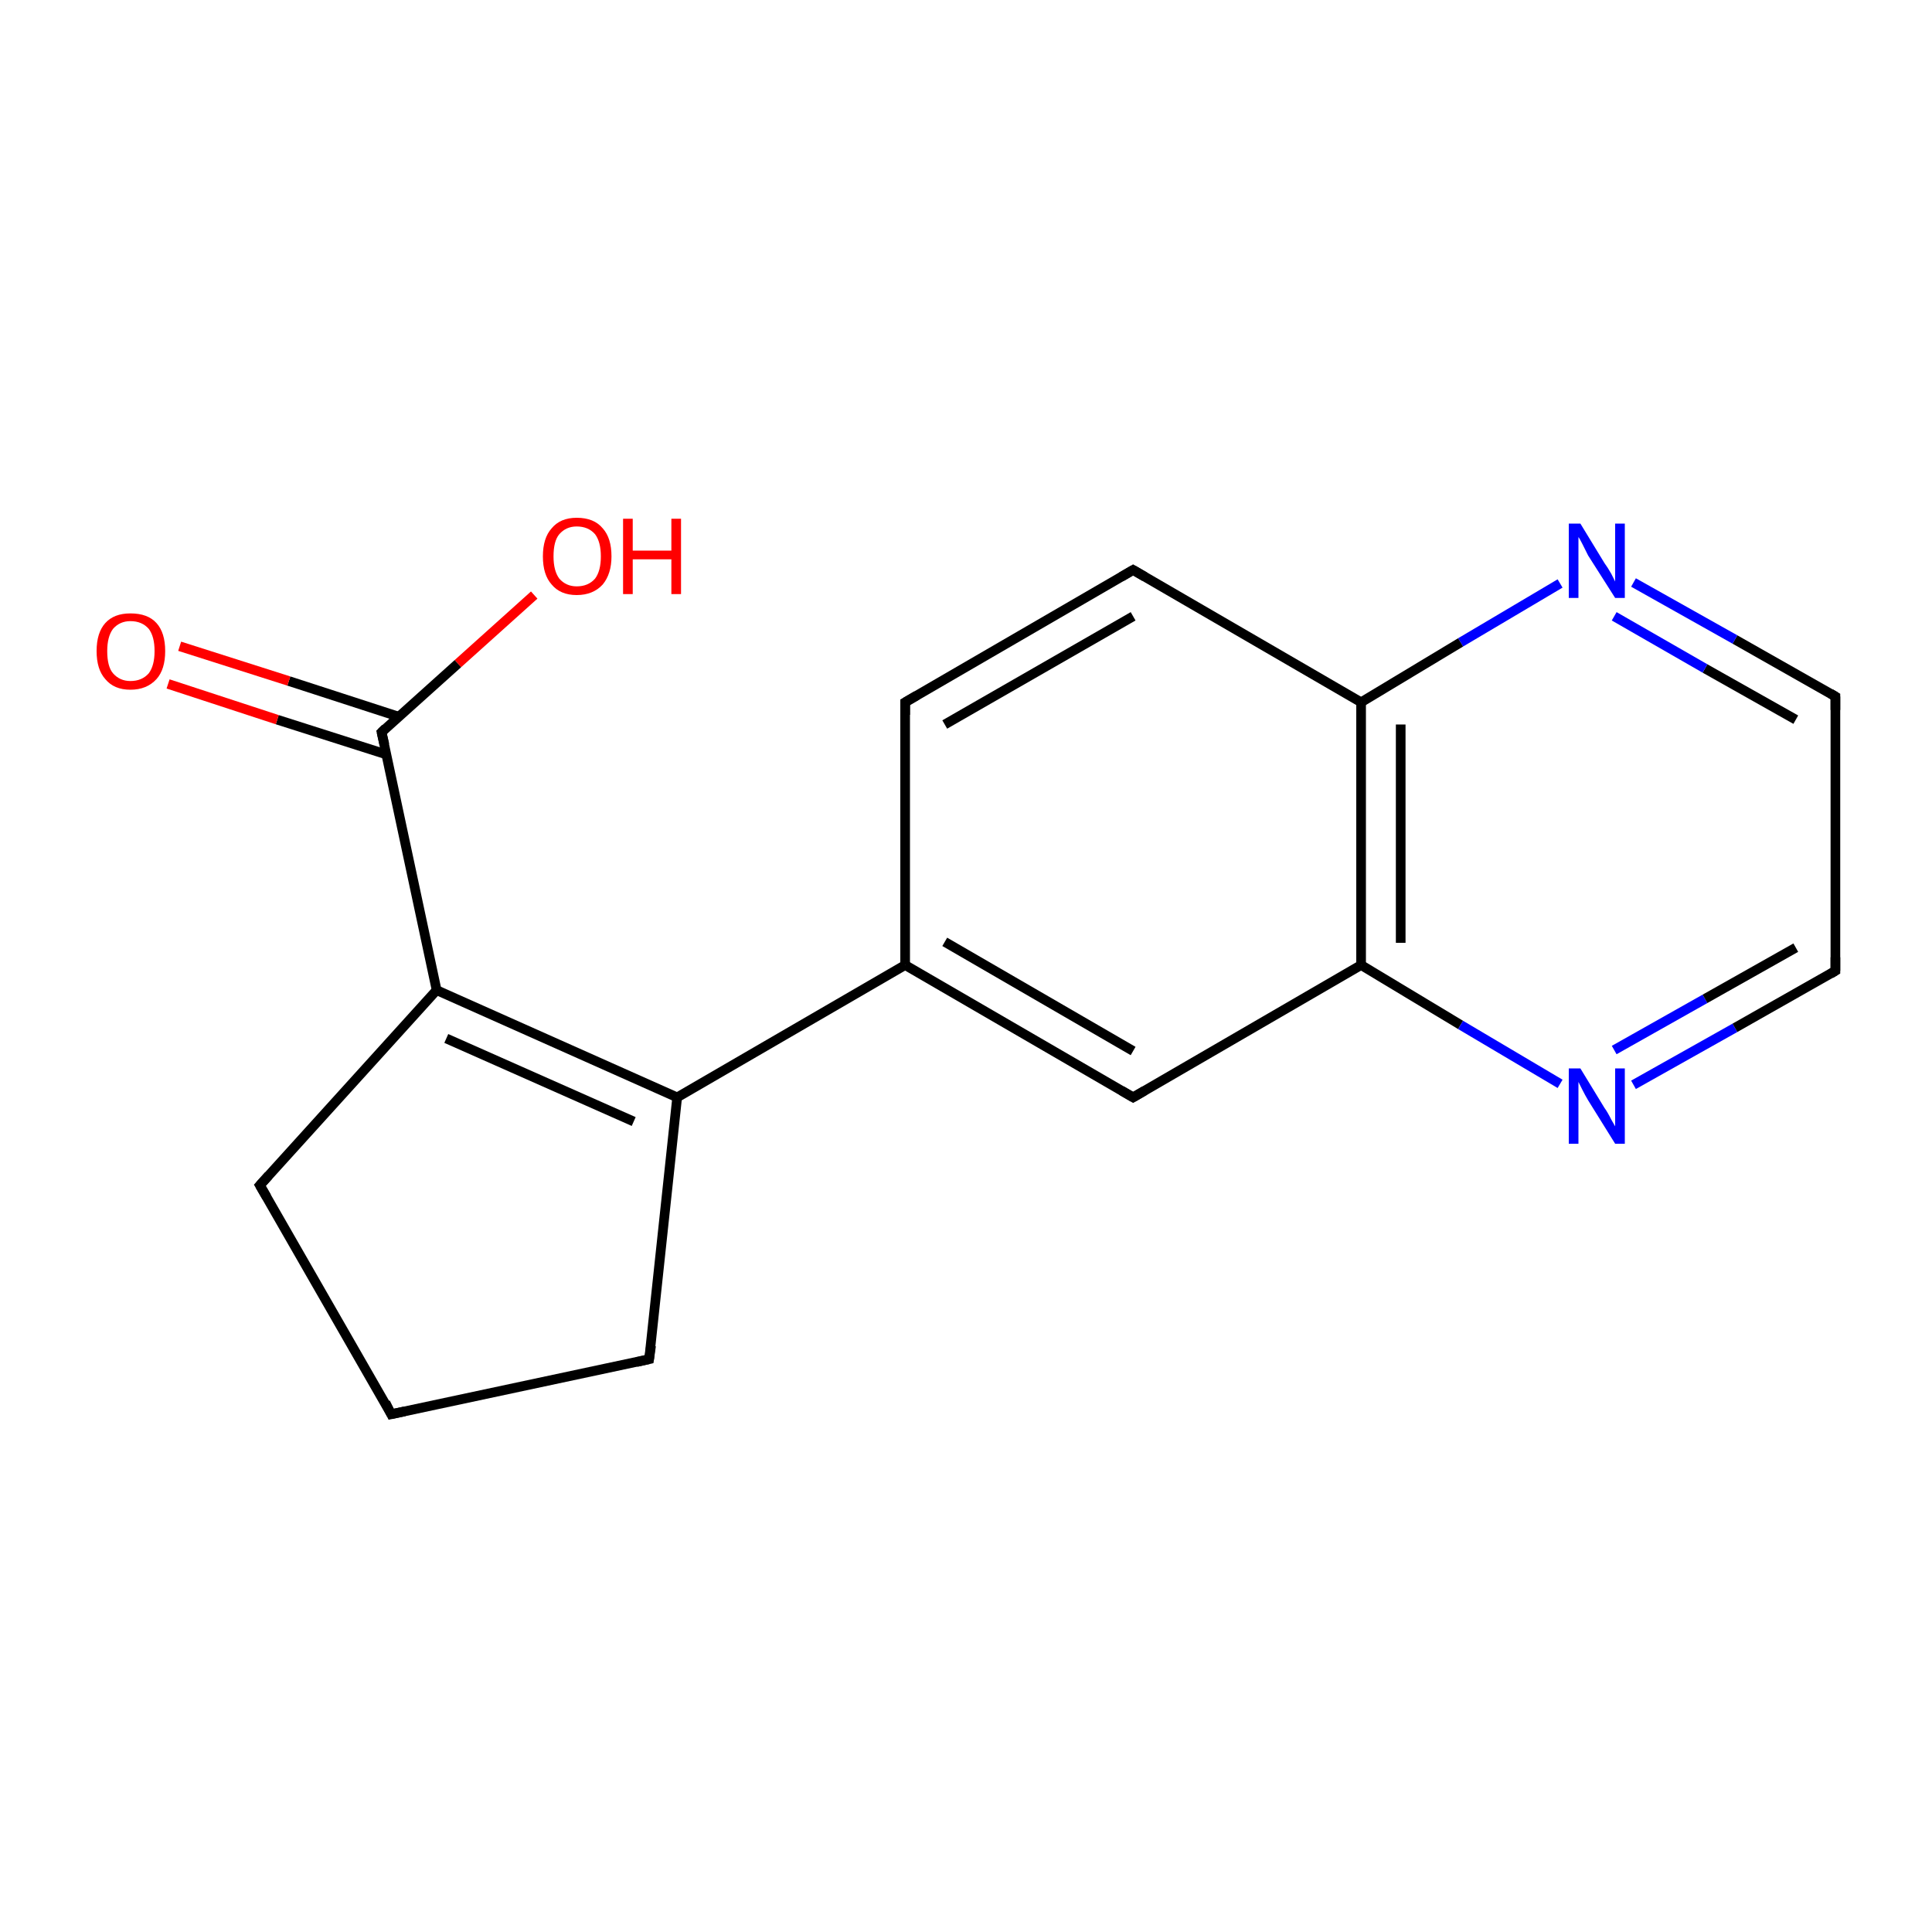 <?xml version='1.0' encoding='iso-8859-1'?>
<svg version='1.1' baseProfile='full'
              xmlns='http://www.w3.org/2000/svg'
                      xmlns:rdkit='http://www.rdkit.org/xml'
                      xmlns:xlink='http://www.w3.org/1999/xlink'
                  xml:space='preserve'
width='200px' height='200px' viewBox='0 0 200 200'>
<!-- END OF HEADER -->
<rect style='opacity:1.0;fill:#FFFFFF;stroke:none' width='200.0' height='200.0' x='0.0' y='0.0'> </rect>
<path class='bond-0 atom-9 atom-8' d='M 41.3,74.2 L 29.9,70.5' style='fill:none;fill-rule:evenodd;stroke:#000000;stroke-width:1.0px;stroke-linecap:butt;stroke-linejoin:miter;stroke-opacity:1' />
<path class='bond-0 atom-9 atom-8' d='M 29.9,70.5 L 18.6,66.9' style='fill:none;fill-rule:evenodd;stroke:#FF0000;stroke-width:1.0px;stroke-linecap:butt;stroke-linejoin:miter;stroke-opacity:1' />
<path class='bond-0 atom-9 atom-8' d='M 40.0,78.1 L 28.7,74.5' style='fill:none;fill-rule:evenodd;stroke:#000000;stroke-width:1.0px;stroke-linecap:butt;stroke-linejoin:miter;stroke-opacity:1' />
<path class='bond-0 atom-9 atom-8' d='M 28.7,74.5 L 17.4,70.8' style='fill:none;fill-rule:evenodd;stroke:#FF0000;stroke-width:1.0px;stroke-linecap:butt;stroke-linejoin:miter;stroke-opacity:1' />
<path class='bond-1 atom-10 atom-9' d='M 55.3,61.6 L 47.4,68.7' style='fill:none;fill-rule:evenodd;stroke:#FF0000;stroke-width:1.0px;stroke-linecap:butt;stroke-linejoin:miter;stroke-opacity:1' />
<path class='bond-1 atom-10 atom-9' d='M 47.4,68.7 L 39.5,75.8' style='fill:none;fill-rule:evenodd;stroke:#000000;stroke-width:1.0px;stroke-linecap:butt;stroke-linejoin:miter;stroke-opacity:1' />
<path class='bond-2 atom-11 atom-9' d='M 45.2,102.5 L 39.5,75.8' style='fill:none;fill-rule:evenodd;stroke:#000000;stroke-width:1.0px;stroke-linecap:butt;stroke-linejoin:miter;stroke-opacity:1' />
<path class='bond-3 atom-11 atom-14' d='M 45.2,102.5 L 70.1,113.6' style='fill:none;fill-rule:evenodd;stroke:#000000;stroke-width:1.0px;stroke-linecap:butt;stroke-linejoin:miter;stroke-opacity:1' />
<path class='bond-3 atom-11 atom-14' d='M 46.2,107.5 L 65.6,116.1' style='fill:none;fill-rule:evenodd;stroke:#000000;stroke-width:1.0px;stroke-linecap:butt;stroke-linejoin:miter;stroke-opacity:1' />
<path class='bond-4 atom-15 atom-14' d='M 93.7,99.9 L 70.1,113.6' style='fill:none;fill-rule:evenodd;stroke:#000000;stroke-width:1.0px;stroke-linecap:butt;stroke-linejoin:miter;stroke-opacity:1' />
<path class='bond-5 atom-15 atom-1' d='M 93.7,99.9 L 117.3,113.6' style='fill:none;fill-rule:evenodd;stroke:#000000;stroke-width:1.0px;stroke-linecap:butt;stroke-linejoin:miter;stroke-opacity:1' />
<path class='bond-5 atom-15 atom-1' d='M 97.8,97.5 L 117.3,108.8' style='fill:none;fill-rule:evenodd;stroke:#000000;stroke-width:1.0px;stroke-linecap:butt;stroke-linejoin:miter;stroke-opacity:1' />
<path class='bond-6 atom-1 atom-2' d='M 117.3,113.6 L 140.9,99.9' style='fill:none;fill-rule:evenodd;stroke:#000000;stroke-width:1.0px;stroke-linecap:butt;stroke-linejoin:miter;stroke-opacity:1' />
<path class='bond-7 atom-2 atom-17' d='M 140.9,99.9 L 151.2,106.1' style='fill:none;fill-rule:evenodd;stroke:#000000;stroke-width:1.0px;stroke-linecap:butt;stroke-linejoin:miter;stroke-opacity:1' />
<path class='bond-7 atom-2 atom-17' d='M 151.2,106.1 L 161.5,112.2' style='fill:none;fill-rule:evenodd;stroke:#0000FF;stroke-width:1.0px;stroke-linecap:butt;stroke-linejoin:miter;stroke-opacity:1' />
<path class='bond-8 atom-17 atom-3' d='M 169.1,112.3 L 179.6,106.4' style='fill:none;fill-rule:evenodd;stroke:#0000FF;stroke-width:1.0px;stroke-linecap:butt;stroke-linejoin:miter;stroke-opacity:1' />
<path class='bond-8 atom-17 atom-3' d='M 179.6,106.4 L 190.0,100.5' style='fill:none;fill-rule:evenodd;stroke:#000000;stroke-width:1.0px;stroke-linecap:butt;stroke-linejoin:miter;stroke-opacity:1' />
<path class='bond-8 atom-17 atom-3' d='M 167.1,108.7 L 176.5,103.4' style='fill:none;fill-rule:evenodd;stroke:#0000FF;stroke-width:1.0px;stroke-linecap:butt;stroke-linejoin:miter;stroke-opacity:1' />
<path class='bond-8 atom-17 atom-3' d='M 176.5,103.4 L 185.9,98.1' style='fill:none;fill-rule:evenodd;stroke:#000000;stroke-width:1.0px;stroke-linecap:butt;stroke-linejoin:miter;stroke-opacity:1' />
<path class='bond-9 atom-3 atom-4' d='M 190.0,100.5 L 190.0,72.1' style='fill:none;fill-rule:evenodd;stroke:#000000;stroke-width:1.0px;stroke-linecap:butt;stroke-linejoin:miter;stroke-opacity:1' />
<path class='bond-10 atom-4 atom-0' d='M 190.0,72.1 L 179.6,66.2' style='fill:none;fill-rule:evenodd;stroke:#000000;stroke-width:1.0px;stroke-linecap:butt;stroke-linejoin:miter;stroke-opacity:1' />
<path class='bond-10 atom-4 atom-0' d='M 179.6,66.2 L 169.1,60.3' style='fill:none;fill-rule:evenodd;stroke:#0000FF;stroke-width:1.0px;stroke-linecap:butt;stroke-linejoin:miter;stroke-opacity:1' />
<path class='bond-10 atom-4 atom-0' d='M 185.9,74.5 L 176.5,69.2' style='fill:none;fill-rule:evenodd;stroke:#000000;stroke-width:1.0px;stroke-linecap:butt;stroke-linejoin:miter;stroke-opacity:1' />
<path class='bond-10 atom-4 atom-0' d='M 176.5,69.2 L 167.1,63.8' style='fill:none;fill-rule:evenodd;stroke:#0000FF;stroke-width:1.0px;stroke-linecap:butt;stroke-linejoin:miter;stroke-opacity:1' />
<path class='bond-11 atom-2 atom-5' d='M 140.9,99.9 L 140.9,72.7' style='fill:none;fill-rule:evenodd;stroke:#000000;stroke-width:1.0px;stroke-linecap:butt;stroke-linejoin:miter;stroke-opacity:1' />
<path class='bond-11 atom-2 atom-5' d='M 145.0,97.6 L 145.0,75.0' style='fill:none;fill-rule:evenodd;stroke:#000000;stroke-width:1.0px;stroke-linecap:butt;stroke-linejoin:miter;stroke-opacity:1' />
<path class='bond-12 atom-0 atom-5' d='M 161.5,60.4 L 151.2,66.5' style='fill:none;fill-rule:evenodd;stroke:#0000FF;stroke-width:1.0px;stroke-linecap:butt;stroke-linejoin:miter;stroke-opacity:1' />
<path class='bond-12 atom-0 atom-5' d='M 151.2,66.5 L 140.9,72.7' style='fill:none;fill-rule:evenodd;stroke:#000000;stroke-width:1.0px;stroke-linecap:butt;stroke-linejoin:miter;stroke-opacity:1' />
<path class='bond-13 atom-5 atom-16' d='M 140.9,72.7 L 117.3,59.0' style='fill:none;fill-rule:evenodd;stroke:#000000;stroke-width:1.0px;stroke-linecap:butt;stroke-linejoin:miter;stroke-opacity:1' />
<path class='bond-14 atom-16 atom-6' d='M 117.3,59.0 L 93.7,72.7' style='fill:none;fill-rule:evenodd;stroke:#000000;stroke-width:1.0px;stroke-linecap:butt;stroke-linejoin:miter;stroke-opacity:1' />
<path class='bond-14 atom-16 atom-6' d='M 117.3,63.8 L 97.8,75.0' style='fill:none;fill-rule:evenodd;stroke:#000000;stroke-width:1.0px;stroke-linecap:butt;stroke-linejoin:miter;stroke-opacity:1' />
<path class='bond-15 atom-6 atom-15' d='M 93.7,72.7 L 93.7,99.9' style='fill:none;fill-rule:evenodd;stroke:#000000;stroke-width:1.0px;stroke-linecap:butt;stroke-linejoin:miter;stroke-opacity:1' />
<path class='bond-16 atom-14 atom-13' d='M 70.1,113.6 L 67.2,140.7' style='fill:none;fill-rule:evenodd;stroke:#000000;stroke-width:1.0px;stroke-linecap:butt;stroke-linejoin:miter;stroke-opacity:1' />
<path class='bond-17 atom-13 atom-12' d='M 67.2,140.7 L 40.5,146.4' style='fill:none;fill-rule:evenodd;stroke:#000000;stroke-width:1.0px;stroke-linecap:butt;stroke-linejoin:miter;stroke-opacity:1' />
<path class='bond-18 atom-12 atom-7' d='M 40.5,146.4 L 26.9,122.7' style='fill:none;fill-rule:evenodd;stroke:#000000;stroke-width:1.0px;stroke-linecap:butt;stroke-linejoin:miter;stroke-opacity:1' />
<path class='bond-19 atom-7 atom-11' d='M 26.9,122.7 L 45.2,102.5' style='fill:none;fill-rule:evenodd;stroke:#000000;stroke-width:1.0px;stroke-linecap:butt;stroke-linejoin:miter;stroke-opacity:1' />
<path d='M 116.1,112.9 L 117.3,113.6 L 118.5,112.9' style='fill:none;stroke:#000000;stroke-width:1.0px;stroke-linecap:butt;stroke-linejoin:miter;stroke-miterlimit:10;stroke-opacity:1;' />
<path d='M 189.5,100.8 L 190.0,100.5 L 190.0,99.1' style='fill:none;stroke:#000000;stroke-width:1.0px;stroke-linecap:butt;stroke-linejoin:miter;stroke-miterlimit:10;stroke-opacity:1;' />
<path d='M 190.0,73.5 L 190.0,72.1 L 189.5,71.8' style='fill:none;stroke:#000000;stroke-width:1.0px;stroke-linecap:butt;stroke-linejoin:miter;stroke-miterlimit:10;stroke-opacity:1;' />
<path d='M 94.9,72.0 L 93.7,72.7 L 93.7,74.0' style='fill:none;stroke:#000000;stroke-width:1.0px;stroke-linecap:butt;stroke-linejoin:miter;stroke-miterlimit:10;stroke-opacity:1;' />
<path d='M 27.6,123.9 L 26.9,122.7 L 27.8,121.7' style='fill:none;stroke:#000000;stroke-width:1.0px;stroke-linecap:butt;stroke-linejoin:miter;stroke-miterlimit:10;stroke-opacity:1;' />
<path d='M 39.9,75.4 L 39.5,75.8 L 39.8,77.1' style='fill:none;stroke:#000000;stroke-width:1.0px;stroke-linecap:butt;stroke-linejoin:miter;stroke-miterlimit:10;stroke-opacity:1;' />
<path d='M 41.9,146.1 L 40.5,146.4 L 39.9,145.2' style='fill:none;stroke:#000000;stroke-width:1.0px;stroke-linecap:butt;stroke-linejoin:miter;stroke-miterlimit:10;stroke-opacity:1;' />
<path d='M 67.4,139.3 L 67.2,140.7 L 65.9,141.0' style='fill:none;stroke:#000000;stroke-width:1.0px;stroke-linecap:butt;stroke-linejoin:miter;stroke-miterlimit:10;stroke-opacity:1;' />
<path d='M 118.5,59.7 L 117.3,59.0 L 116.1,59.7' style='fill:none;stroke:#000000;stroke-width:1.0px;stroke-linecap:butt;stroke-linejoin:miter;stroke-miterlimit:10;stroke-opacity:1;' />
<path class='atom-0' d='M 163.6 54.2
L 166.1 58.3
Q 166.4 58.7, 166.8 59.4
Q 167.2 60.2, 167.2 60.2
L 167.2 54.2
L 168.2 54.2
L 168.2 61.9
L 167.2 61.9
L 164.4 57.5
Q 164.1 56.9, 163.8 56.3
Q 163.5 55.7, 163.4 55.6
L 163.4 61.9
L 162.4 61.9
L 162.4 54.2
L 163.6 54.2
' fill='#0000FF'/>
<path class='atom-8' d='M 10.0 67.4
Q 10.0 65.5, 10.9 64.5
Q 11.8 63.5, 13.5 63.5
Q 15.3 63.5, 16.2 64.5
Q 17.1 65.5, 17.1 67.4
Q 17.1 69.3, 16.2 70.3
Q 15.2 71.4, 13.5 71.4
Q 11.8 71.4, 10.9 70.3
Q 10.0 69.3, 10.0 67.4
M 13.5 70.5
Q 14.7 70.5, 15.4 69.7
Q 16.0 68.9, 16.0 67.4
Q 16.0 65.9, 15.4 65.1
Q 14.7 64.3, 13.5 64.3
Q 12.4 64.3, 11.7 65.1
Q 11.1 65.9, 11.1 67.4
Q 11.1 69.0, 11.7 69.7
Q 12.4 70.5, 13.5 70.5
' fill='#FF0000'/>
<path class='atom-10' d='M 56.2 57.6
Q 56.2 55.7, 57.1 54.7
Q 58.0 53.6, 59.7 53.6
Q 61.5 53.6, 62.4 54.7
Q 63.3 55.7, 63.3 57.6
Q 63.3 59.4, 62.4 60.5
Q 61.4 61.6, 59.7 61.6
Q 58.0 61.6, 57.1 60.5
Q 56.2 59.5, 56.2 57.6
M 59.7 60.7
Q 60.9 60.7, 61.6 59.9
Q 62.2 59.1, 62.2 57.6
Q 62.2 56.1, 61.6 55.3
Q 60.9 54.5, 59.7 54.5
Q 58.6 54.5, 57.9 55.3
Q 57.3 56.0, 57.3 57.6
Q 57.3 59.1, 57.9 59.9
Q 58.6 60.7, 59.7 60.7
' fill='#FF0000'/>
<path class='atom-10' d='M 64.5 53.7
L 65.5 53.7
L 65.5 57.0
L 69.5 57.0
L 69.5 53.7
L 70.5 53.7
L 70.5 61.5
L 69.5 61.5
L 69.5 57.9
L 65.5 57.9
L 65.5 61.5
L 64.5 61.5
L 64.5 53.7
' fill='#FF0000'/>
<path class='atom-17' d='M 163.6 110.6
L 166.1 114.7
Q 166.4 115.1, 166.8 115.9
Q 167.2 116.6, 167.2 116.6
L 167.2 110.6
L 168.2 110.6
L 168.2 118.4
L 167.2 118.4
L 164.4 113.9
Q 164.1 113.4, 163.8 112.8
Q 163.5 112.2, 163.4 112.0
L 163.4 118.4
L 162.4 118.4
L 162.4 110.6
L 163.6 110.6
' fill='#0000FF'/>
</svg>
